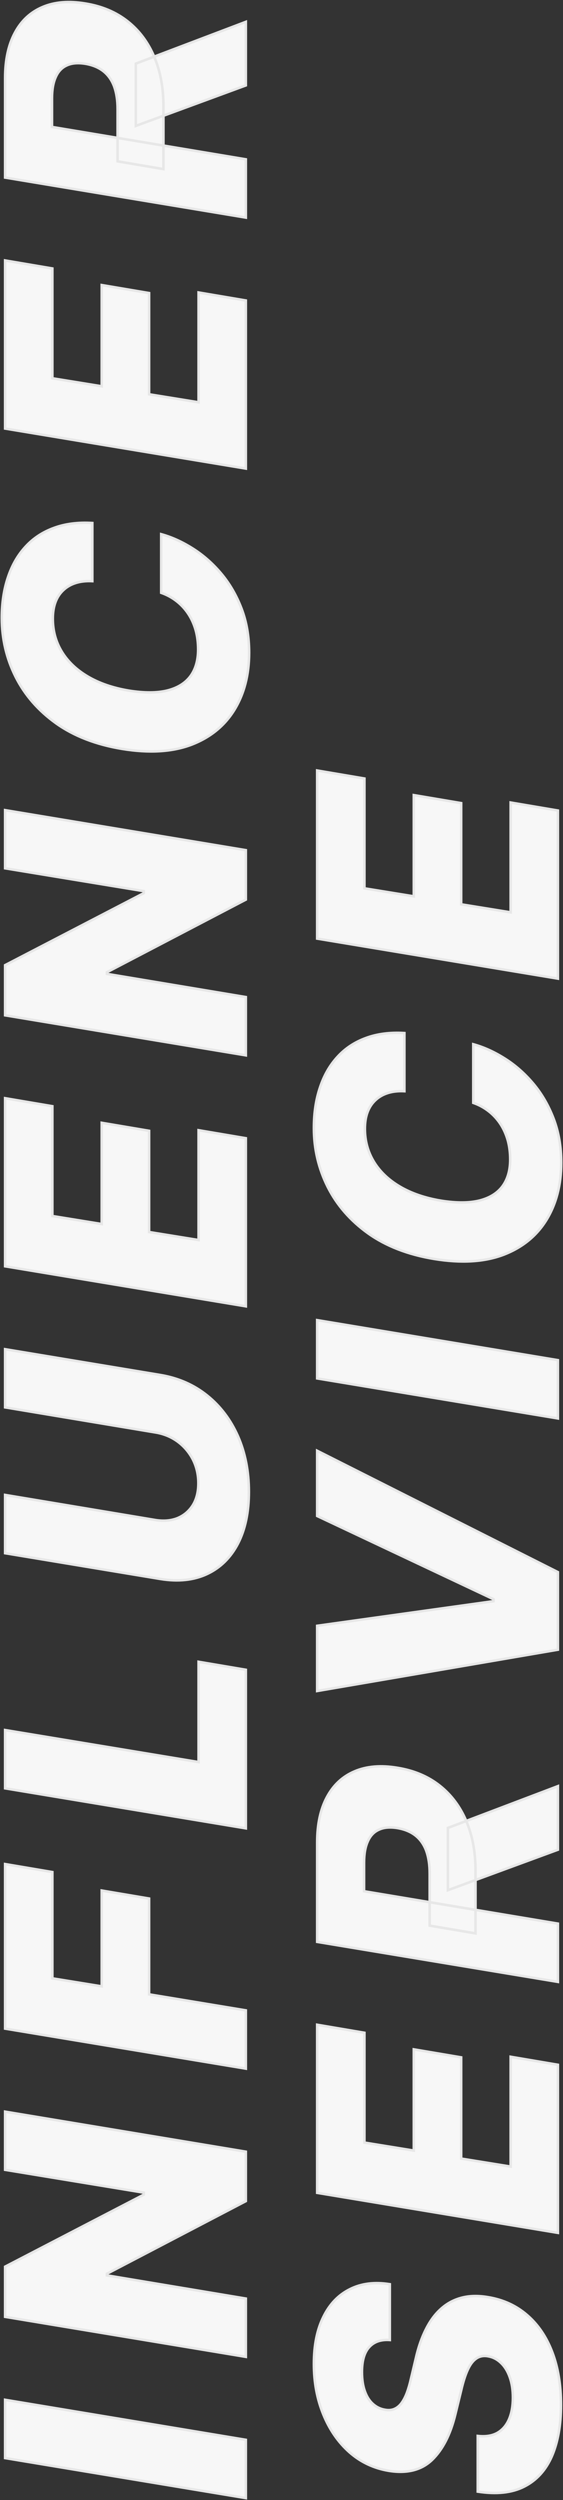 <svg width="442" height="1960" viewBox="0 0 442 1960" fill="none" xmlns="http://www.w3.org/2000/svg">
<rect x="0" y="0" width="442" height="1960" fill="#333333" stroke="none"/>
<mask id="path-1-outside-1_4899_64342" maskUnits="userSpaceOnUse" x="1.19249e-08" y="3.93521e-07" width="442" height="1960" fill="black">
<rect fill="white" x="1.19249e-08" y="3.93521e-07" width="442" height="1960"/>
<path d="M4.006 1881.45L193 1912.83L193 1958.51L4.006 1927.13L4.006 1881.45ZM4.006 1655.55L193 1686.92L193 1725.68L83.922 1782.62L83.922 1783.91L193 1802.09L193 1847.77L4.006 1816.39L4.006 1777.08L112.899 1720.61L112.899 1719.04L4.006 1701.13L4.006 1655.55ZM193 1621.82L4.006 1590.44L4.006 1461.43L41.103 1467.71L41.103 1551.04L79.862 1557.31L79.862 1482.2L117.052 1488.47L117.052 1563.59L193 1576.14L193 1621.82ZM193 1433.43L4.006 1402.05L4.006 1356.37L155.903 1381.47L155.903 1302.85L193 1309.12L193 1433.43ZM4.006 1103.38L4.006 1057.79L125.911 1078C139.999 1080.34 152.273 1085.72 162.731 1094.15C173.129 1102.52 181.188 1113.19 186.909 1126.17C192.569 1139.15 195.399 1153.61 195.399 1169.54C195.399 1185.54 192.569 1199.04 186.909 1210.06C181.188 1221.07 173.129 1229.04 162.731 1233.96C152.273 1238.88 139.999 1240.2 125.911 1237.93L4.006 1217.72L4.006 1172.04L121.943 1191.69C128.464 1192.74 134.278 1192.25 139.384 1190.22C144.429 1188.12 148.428 1184.74 151.381 1180.06C154.272 1175.39 155.718 1169.67 155.718 1162.9C155.718 1156.07 154.272 1149.83 151.381 1144.17C148.428 1138.51 144.429 1133.83 139.384 1130.14C134.278 1126.45 128.464 1124.08 121.943 1123.03L4.006 1103.38ZM193 1024.15L4.006 992.779L4.006 861L41.103 867.275L41.103 953.374L79.862 959.65L79.862 880.287L117.052 886.562L117.052 965.925L155.903 972.2L155.903 886.101L193 892.376L193 1024.15ZM4.006 635.163L193 666.539L193 705.298L83.922 762.236L83.922 763.528L193 781.707L193 827.387L4.006 796.011L4.006 756.699L112.899 700.222L112.899 698.653L4.006 680.751L4.006 635.163ZM72.479 410.041L72.479 455.629C67.681 455.383 63.405 455.844 59.652 457.013C55.838 458.182 52.577 460.028 49.87 462.55C47.102 465.072 45.01 468.21 43.595 471.963C42.18 475.716 41.472 480.084 41.472 485.067C41.472 494.603 43.841 503.246 48.578 510.998C53.315 518.75 60.144 525.24 69.065 530.47C77.986 535.699 88.69 539.36 101.179 541.451C113.237 543.358 123.296 543.328 131.355 541.359C139.415 539.329 145.475 535.576 149.535 530.101C153.534 524.625 155.533 517.673 155.533 509.245C155.533 503.769 154.887 498.694 153.595 494.018C152.242 489.281 150.304 485.005 147.782 481.191C145.259 477.377 142.214 474.085 138.646 471.317C135.016 468.487 130.986 466.303 126.557 464.765L126.557 418.808C134.862 421.084 143.137 424.837 151.381 430.067C159.563 435.234 166.976 441.756 173.621 449.63C180.265 457.505 185.587 466.641 189.586 477.038C193.584 487.435 195.584 499.001 195.584 511.736C195.584 529.147 191.677 544.158 183.864 556.77C176.051 569.321 164.731 578.395 149.904 583.993C135.016 589.53 116.99 590.576 95.827 587.131C75.34 583.747 58.083 577.072 44.056 567.106C30.029 557.078 19.417 544.896 12.219 530.562C5.021 516.166 1.422 500.816 1.422 484.513C1.422 472.701 3.022 462.089 6.221 452.676C9.358 443.201 13.972 435.173 20.063 428.59C26.092 422.007 33.505 417.116 42.303 413.917C51.101 410.657 61.159 409.365 72.479 410.041ZM193 367.362L4.006 335.986L4.006 204.207L41.103 210.482L41.103 296.581L79.862 302.856L79.862 223.494L117.052 229.769L117.052 309.132L155.903 315.407L155.903 229.307L193 235.583L193 367.362ZM193 170.594L4.006 139.218L4.006 61.147C4.006 46.997 6.559 35.185 11.665 25.711C16.71 16.236 23.97 9.5 33.444 5.501C42.857 1.502 54.023 0.579 66.942 2.732C79.985 4.824 91.09 9.5 100.256 16.759C109.362 23.957 116.313 33.247 121.112 44.629C125.911 55.949 128.31 68.806 128.31 83.203L128.31 132.574L92.32 126.483L92.32 85.602C92.32 78.773 91.428 72.867 89.644 67.884C87.798 62.9 85.03 58.932 81.338 55.979C77.586 52.965 72.787 50.965 66.942 49.981C61.098 49.058 56.268 49.489 52.454 51.273C48.578 52.995 45.687 56.041 43.78 60.409C41.811 64.715 40.827 70.252 40.827 77.02L40.827 99.537L193 124.914L193 170.594ZM106.624 49.889L193 17.128L193 66.961L106.624 98.706L106.624 49.889ZM306.036 1834.57C299.084 1834.08 293.701 1835.93 289.887 1840.11C286.073 1844.23 284.165 1850.75 284.165 1859.67C284.165 1865.58 284.934 1870.62 286.472 1874.81C287.949 1878.99 290.041 1882.28 292.748 1884.68C295.393 1887.08 298.469 1888.59 301.976 1889.2C304.744 1889.76 307.205 1889.6 309.359 1888.74C311.512 1887.88 313.419 1886.37 315.08 1884.22C316.741 1882.01 318.187 1879.27 319.417 1876.01C320.648 1872.69 321.724 1868.96 322.647 1864.84L326.338 1849.34C328.369 1840.36 331.076 1832.57 334.459 1825.99C337.781 1819.35 341.811 1813.96 346.548 1809.84C351.224 1805.72 356.607 1802.89 362.698 1801.35C368.788 1799.81 375.617 1799.69 383.184 1800.98C395.12 1802.95 405.363 1807.66 413.914 1815.1C422.466 1822.48 429.018 1832.14 433.57 1844.08C438.123 1855.95 440.399 1869.76 440.399 1885.51C440.399 1901.26 438.031 1914.64 433.294 1925.66C428.495 1936.61 421.266 1944.54 411.607 1949.46C401.948 1954.39 389.767 1955.71 375.063 1953.43L375.063 1909.78C381.154 1910.46 386.23 1909.69 390.29 1907.48C394.35 1905.2 397.427 1901.69 399.518 1896.96C401.61 1892.22 402.656 1886.5 402.656 1879.79C402.656 1873.64 401.825 1868.26 400.164 1863.64C398.503 1858.97 396.196 1855.24 393.243 1852.48C390.29 1849.65 386.906 1847.92 383.092 1847.31C379.585 1846.69 376.54 1847.28 373.956 1849.06C371.372 1850.78 369.127 1853.74 367.219 1857.92C365.312 1862.04 363.59 1867.46 362.052 1874.16L357.438 1893.08C353.623 1908.71 347.533 1920.55 339.166 1928.61C330.799 1936.61 319.448 1939.44 305.114 1937.1C293.363 1935.13 283.089 1930.27 274.291 1922.52C265.494 1914.71 258.665 1904.83 253.805 1892.9C248.883 1880.9 246.422 1867.7 246.422 1853.31C246.422 1838.66 248.914 1826.36 253.897 1816.39C258.819 1806.37 265.771 1799.14 274.753 1794.71C283.673 1790.22 294.101 1788.92 306.036 1790.83L306.036 1834.57ZM438 1750.57L249.006 1719.2L249.006 1587.42L286.103 1593.69L286.103 1679.79L324.862 1686.07L324.862 1606.71L362.052 1612.98L362.052 1692.34L400.903 1698.62L400.903 1612.52L438 1618.8L438 1750.57ZM438 1553.81L249.006 1522.43L249.006 1444.36C249.006 1430.21 251.559 1418.4 256.665 1408.92C261.71 1399.45 268.97 1392.71 278.444 1388.71C287.857 1384.71 299.023 1383.79 311.942 1385.94C324.985 1388.04 336.09 1392.71 345.256 1399.97C354.362 1407.17 361.313 1416.46 366.112 1427.84C370.911 1439.16 373.31 1452.02 373.31 1466.41L373.31 1515.79L337.32 1509.7L337.32 1468.81C337.32 1461.99 336.428 1456.08 334.644 1451.1C332.798 1446.11 330.03 1442.14 326.338 1439.19C322.586 1436.18 317.787 1434.18 311.942 1433.19C306.098 1432.27 301.268 1432.7 297.454 1434.49C293.578 1436.21 290.687 1439.25 288.78 1443.62C286.811 1447.93 285.827 1453.46 285.827 1460.23L285.827 1482.75L438 1508.13L438 1553.81ZM351.624 1433.1L438 1400.34L438 1450.17L351.624 1481.92L351.624 1433.1ZM249.006 1274.63L387.429 1255.34L387.429 1253.77L249.006 1188.53L249.006 1137.41L438 1232.55L438 1293.36L249.006 1325.75L249.006 1274.63ZM249.006 1035L438 1066.37L438 1112.05L249.006 1080.68L249.006 1035ZM317.479 809.922L317.479 855.509C312.681 855.263 308.405 855.724 304.652 856.893C300.838 858.062 297.577 859.908 294.87 862.43C292.102 864.953 290.01 868.09 288.595 871.843C287.18 875.596 286.473 879.964 286.473 884.947C286.473 894.483 288.841 903.127 293.578 910.878C298.315 918.63 305.144 925.121 314.065 930.35C322.986 935.579 333.69 939.24 346.179 941.332C358.237 943.239 368.296 943.208 376.355 941.239C384.415 939.209 390.475 935.456 394.535 929.981C398.534 924.505 400.533 917.554 400.533 909.125C400.533 903.65 399.887 898.574 398.595 893.899C397.242 889.161 395.304 884.886 392.782 881.071C390.259 877.257 387.214 873.966 383.646 871.197C380.016 868.367 375.986 866.183 371.557 864.645L371.557 818.688C379.862 820.965 388.137 824.718 396.381 829.947C404.563 835.115 411.976 841.636 418.621 849.511C425.265 857.385 430.587 866.521 434.586 876.919C438.584 887.316 440.584 898.882 440.584 911.617C440.584 929.027 436.677 944.039 428.864 956.65C421.051 969.201 409.731 978.275 394.904 983.874C380.016 989.411 361.99 990.457 340.827 987.011C320.34 983.628 303.083 976.953 289.056 966.986C275.03 956.958 264.417 944.777 257.219 930.442C250.021 916.046 246.422 900.697 246.422 884.393C246.422 872.581 248.022 861.969 251.221 852.556C254.358 843.082 258.972 835.053 265.063 828.47C271.092 821.888 278.505 816.997 287.303 813.797C296.101 810.537 306.159 809.245 317.479 809.922ZM438 767.242L249.006 735.866L249.006 604.087L286.103 610.362L286.103 696.462L324.862 702.737L324.862 623.374L362.052 629.649L362.052 709.012L400.903 715.287L400.903 629.188L438 635.463L438 767.242Z"/>
</mask>
<path d="M4.006 1881.45L193 1912.83L193 1958.51L4.006 1927.13L4.006 1881.45ZM4.006 1655.55L193 1686.92L193 1725.68L83.922 1782.62L83.922 1783.91L193 1802.09L193 1847.77L4.006 1816.39L4.006 1777.08L112.899 1720.61L112.899 1719.04L4.006 1701.13L4.006 1655.55ZM193 1621.82L4.006 1590.44L4.006 1461.43L41.103 1467.71L41.103 1551.04L79.862 1557.31L79.862 1482.2L117.052 1488.47L117.052 1563.59L193 1576.14L193 1621.82ZM193 1433.43L4.006 1402.05L4.006 1356.37L155.903 1381.47L155.903 1302.85L193 1309.12L193 1433.43ZM4.006 1103.38L4.006 1057.79L125.911 1078C139.999 1080.34 152.273 1085.72 162.731 1094.15C173.129 1102.52 181.188 1113.19 186.909 1126.17C192.569 1139.15 195.399 1153.61 195.399 1169.54C195.399 1185.54 192.569 1199.04 186.909 1210.06C181.188 1221.07 173.129 1229.04 162.731 1233.96C152.273 1238.88 139.999 1240.2 125.911 1237.93L4.006 1217.72L4.006 1172.04L121.943 1191.69C128.464 1192.74 134.278 1192.25 139.384 1190.22C144.429 1188.12 148.428 1184.74 151.381 1180.06C154.272 1175.39 155.718 1169.67 155.718 1162.9C155.718 1156.07 154.272 1149.83 151.381 1144.17C148.428 1138.51 144.429 1133.83 139.384 1130.14C134.278 1126.45 128.464 1124.08 121.943 1123.03L4.006 1103.38ZM193 1024.15L4.006 992.779L4.006 861L41.103 867.275L41.103 953.374L79.862 959.65L79.862 880.287L117.052 886.562L117.052 965.925L155.903 972.2L155.903 886.101L193 892.376L193 1024.15ZM4.006 635.163L193 666.539L193 705.298L83.922 762.236L83.922 763.528L193 781.707L193 827.387L4.006 796.011L4.006 756.699L112.899 700.222L112.899 698.653L4.006 680.751L4.006 635.163ZM72.479 410.041L72.479 455.629C67.681 455.383 63.405 455.844 59.652 457.013C55.838 458.182 52.577 460.028 49.87 462.55C47.102 465.072 45.01 468.21 43.595 471.963C42.18 475.716 41.472 480.084 41.472 485.067C41.472 494.603 43.841 503.246 48.578 510.998C53.315 518.75 60.144 525.24 69.065 530.47C77.986 535.699 88.69 539.36 101.179 541.451C113.237 543.358 123.296 543.328 131.355 541.359C139.415 539.329 145.475 535.576 149.535 530.101C153.534 524.625 155.533 517.673 155.533 509.245C155.533 503.769 154.887 498.694 153.595 494.018C152.242 489.281 150.304 485.005 147.782 481.191C145.259 477.377 142.214 474.085 138.646 471.317C135.016 468.487 130.986 466.303 126.557 464.765L126.557 418.808C134.862 421.084 143.137 424.837 151.381 430.067C159.563 435.234 166.976 441.756 173.621 449.63C180.265 457.505 185.587 466.641 189.586 477.038C193.584 487.435 195.584 499.001 195.584 511.736C195.584 529.147 191.677 544.158 183.864 556.77C176.051 569.321 164.731 578.395 149.904 583.993C135.016 589.53 116.99 590.576 95.827 587.131C75.34 583.747 58.083 577.072 44.056 567.106C30.029 557.078 19.417 544.896 12.219 530.562C5.021 516.166 1.422 500.816 1.422 484.513C1.422 472.701 3.022 462.089 6.221 452.676C9.358 443.201 13.972 435.173 20.063 428.59C26.092 422.007 33.505 417.116 42.303 413.917C51.101 410.657 61.159 409.365 72.479 410.041ZM193 367.362L4.006 335.986L4.006 204.207L41.103 210.482L41.103 296.581L79.862 302.856L79.862 223.494L117.052 229.769L117.052 309.132L155.903 315.407L155.903 229.307L193 235.583L193 367.362ZM193 170.594L4.006 139.218L4.006 61.147C4.006 46.997 6.559 35.185 11.665 25.711C16.71 16.236 23.97 9.5 33.444 5.501C42.857 1.502 54.023 0.579 66.942 2.732C79.985 4.824 91.09 9.5 100.256 16.759C109.362 23.957 116.313 33.247 121.112 44.629C125.911 55.949 128.31 68.806 128.31 83.203L128.31 132.574L92.32 126.483L92.32 85.602C92.32 78.773 91.428 72.867 89.644 67.884C87.798 62.9 85.03 58.932 81.338 55.979C77.586 52.965 72.787 50.965 66.942 49.981C61.098 49.058 56.268 49.489 52.454 51.273C48.578 52.995 45.687 56.041 43.78 60.409C41.811 64.715 40.827 70.252 40.827 77.02L40.827 99.537L193 124.914L193 170.594ZM106.624 49.889L193 17.128L193 66.961L106.624 98.706L106.624 49.889ZM306.036 1834.57C299.084 1834.08 293.701 1835.93 289.887 1840.11C286.073 1844.23 284.165 1850.75 284.165 1859.67C284.165 1865.58 284.934 1870.62 286.472 1874.81C287.949 1878.99 290.041 1882.28 292.748 1884.68C295.393 1887.08 298.469 1888.59 301.976 1889.2C304.744 1889.76 307.205 1889.6 309.359 1888.74C311.512 1887.88 313.419 1886.37 315.08 1884.22C316.741 1882.01 318.187 1879.27 319.417 1876.01C320.648 1872.69 321.724 1868.96 322.647 1864.84L326.338 1849.34C328.369 1840.36 331.076 1832.57 334.459 1825.99C337.781 1819.35 341.811 1813.96 346.548 1809.84C351.224 1805.72 356.607 1802.89 362.698 1801.35C368.788 1799.81 375.617 1799.69 383.184 1800.98C395.12 1802.95 405.363 1807.66 413.914 1815.1C422.466 1822.48 429.018 1832.14 433.57 1844.08C438.123 1855.95 440.399 1869.76 440.399 1885.51C440.399 1901.26 438.031 1914.64 433.294 1925.66C428.495 1936.61 421.266 1944.54 411.607 1949.46C401.948 1954.39 389.767 1955.71 375.063 1953.43L375.063 1909.78C381.154 1910.46 386.23 1909.69 390.29 1907.48C394.35 1905.2 397.427 1901.69 399.518 1896.96C401.61 1892.22 402.656 1886.5 402.656 1879.79C402.656 1873.64 401.825 1868.26 400.164 1863.64C398.503 1858.97 396.196 1855.24 393.243 1852.48C390.29 1849.65 386.906 1847.92 383.092 1847.31C379.585 1846.69 376.54 1847.28 373.956 1849.06C371.372 1850.78 369.127 1853.74 367.219 1857.92C365.312 1862.04 363.59 1867.46 362.052 1874.16L357.438 1893.08C353.623 1908.71 347.533 1920.55 339.166 1928.61C330.799 1936.61 319.448 1939.44 305.114 1937.1C293.363 1935.13 283.089 1930.27 274.291 1922.52C265.494 1914.71 258.665 1904.83 253.805 1892.9C248.883 1880.9 246.422 1867.7 246.422 1853.31C246.422 1838.66 248.914 1826.36 253.897 1816.39C258.819 1806.37 265.771 1799.14 274.753 1794.71C283.673 1790.22 294.101 1788.92 306.036 1790.83L306.036 1834.57ZM438 1750.57L249.006 1719.2L249.006 1587.42L286.103 1593.69L286.103 1679.79L324.862 1686.07L324.862 1606.71L362.052 1612.98L362.052 1692.34L400.903 1698.62L400.903 1612.52L438 1618.8L438 1750.57ZM438 1553.81L249.006 1522.43L249.006 1444.36C249.006 1430.21 251.559 1418.4 256.665 1408.92C261.71 1399.45 268.97 1392.71 278.444 1388.71C287.857 1384.71 299.023 1383.79 311.942 1385.94C324.985 1388.04 336.09 1392.71 345.256 1399.97C354.362 1407.17 361.313 1416.46 366.112 1427.84C370.911 1439.16 373.31 1452.02 373.31 1466.41L373.31 1515.79L337.32 1509.7L337.32 1468.81C337.32 1461.99 336.428 1456.08 334.644 1451.1C332.798 1446.11 330.03 1442.14 326.338 1439.19C322.586 1436.18 317.787 1434.18 311.942 1433.19C306.098 1432.27 301.268 1432.7 297.454 1434.49C293.578 1436.21 290.687 1439.25 288.78 1443.62C286.811 1447.93 285.827 1453.46 285.827 1460.23L285.827 1482.75L438 1508.13L438 1553.81ZM351.624 1433.1L438 1400.34L438 1450.17L351.624 1481.92L351.624 1433.1ZM249.006 1274.63L387.429 1255.34L387.429 1253.77L249.006 1188.53L249.006 1137.41L438 1232.55L438 1293.36L249.006 1325.75L249.006 1274.63ZM249.006 1035L438 1066.37L438 1112.05L249.006 1080.68L249.006 1035ZM317.479 809.922L317.479 855.509C312.681 855.263 308.405 855.724 304.652 856.893C300.838 858.062 297.577 859.908 294.87 862.43C292.102 864.953 290.01 868.09 288.595 871.843C287.18 875.596 286.473 879.964 286.473 884.947C286.473 894.483 288.841 903.127 293.578 910.878C298.315 918.63 305.144 925.121 314.065 930.35C322.986 935.579 333.69 939.24 346.179 941.332C358.237 943.239 368.296 943.208 376.355 941.239C384.415 939.209 390.475 935.456 394.535 929.981C398.534 924.505 400.533 917.554 400.533 909.125C400.533 903.65 399.887 898.574 398.595 893.899C397.242 889.161 395.304 884.886 392.782 881.071C390.259 877.257 387.214 873.966 383.646 871.197C380.016 868.367 375.986 866.183 371.557 864.645L371.557 818.688C379.862 820.965 388.137 824.718 396.381 829.947C404.563 835.115 411.976 841.636 418.621 849.511C425.265 857.385 430.587 866.521 434.586 876.919C438.584 887.316 440.584 898.882 440.584 911.617C440.584 929.027 436.677 944.039 428.864 956.65C421.051 969.201 409.731 978.275 394.904 983.874C380.016 989.411 361.99 990.457 340.827 987.011C320.34 983.628 303.083 976.953 289.056 966.986C275.03 956.958 264.417 944.777 257.219 930.442C250.021 916.046 246.422 900.697 246.422 884.393C246.422 872.581 248.022 861.969 251.221 852.556C254.358 843.082 258.972 835.053 265.063 828.47C271.092 821.888 278.505 816.997 287.303 813.797C296.101 810.537 306.159 809.245 317.479 809.922ZM438 767.242L249.006 735.866L249.006 604.087L286.103 610.362L286.103 696.462L324.862 702.737L324.862 623.374L362.052 629.649L362.052 709.012L400.903 715.287L400.903 629.188L438 635.463L438 767.242Z" fill="#F7F7F7"/>
<path d="M4.006 1881.45L4.17 1880.47L3.006 1880.27L3.006 1881.45L4.006 1881.45ZM193 1912.83L194 1912.83L194 1911.98L193.164 1911.84L193 1912.83ZM193 1958.51L192.836 1959.49L194 1959.69L194 1958.51L193 1958.51ZM4.006 1927.13L3.006 1927.13L3.006 1927.98L3.842 1928.12L4.006 1927.13ZM3.842 1882.44L192.836 1913.82L193.164 1911.84L4.17 1880.47L3.842 1882.44ZM192 1912.83L192 1958.51L194 1958.51L194 1912.83L192 1912.83ZM193.164 1957.52L4.17 1926.15L3.842 1928.12L192.836 1959.49L193.164 1957.52ZM5.006 1927.13L5.006 1881.45L3.006 1881.45L3.006 1927.13L5.006 1927.13ZM4.006 1655.55L4.17 1654.56L3.006 1654.37L3.006 1655.55L4.006 1655.55ZM193 1686.92L194 1686.92L194 1686.07L193.164 1685.94L193 1686.92ZM193 1725.68L193.463 1726.57L194 1726.29L194 1725.68L193 1725.68ZM83.922 1782.62L83.46 1781.73L82.922 1782.01L82.922 1782.62L83.922 1782.62ZM83.922 1783.91L82.922 1783.91L82.922 1784.76L83.758 1784.9L83.922 1783.91ZM193 1802.09L194 1802.09L194 1801.24L193.164 1801.1L193 1802.09ZM193 1847.77L192.836 1848.76L194 1848.95L194 1847.77L193 1847.77ZM4.006 1816.39L3.006 1816.39L3.006 1817.24L3.842 1817.38L4.006 1816.39ZM4.006 1777.08L3.546 1776.19L3.006 1776.47L3.006 1777.08L4.006 1777.08ZM112.899 1720.61L113.359 1721.49L113.899 1721.21L113.899 1720.61L112.899 1720.61ZM112.899 1719.04L113.899 1719.04L113.899 1718.19L113.061 1718.05L112.899 1719.04ZM4.006 1701.13L3.006 1701.13L3.006 1701.98L3.844 1702.12L4.006 1701.13ZM3.842 1656.53L192.836 1687.91L193.164 1685.94L4.17 1654.56L3.842 1656.53ZM192 1686.92L192 1725.68L194 1725.68L194 1686.92L192 1686.92ZM192.537 1724.79L83.46 1781.73L84.385 1783.51L193.463 1726.57L192.537 1724.79ZM82.922 1782.62L82.922 1783.91L84.922 1783.91L84.922 1782.62L82.922 1782.62ZM83.758 1784.9L192.836 1803.08L193.164 1801.1L84.087 1782.92L83.758 1784.9ZM192 1802.09L192 1847.77L194 1847.77L194 1802.09L192 1802.09ZM193.164 1846.78L4.17 1815.41L3.842 1817.38L192.836 1848.76L193.164 1846.78ZM5.006 1816.39L5.006 1777.08L3.006 1777.08L3.006 1816.39L5.006 1816.39ZM4.466 1777.97L113.359 1721.49L112.439 1719.72L3.546 1776.19L4.466 1777.97ZM113.899 1720.61L113.899 1719.04L111.899 1719.04L111.899 1720.61L113.899 1720.61ZM113.061 1718.05L4.168 1700.15L3.844 1702.12L112.737 1720.02L113.061 1718.05ZM5.006 1701.13L5.006 1655.55L3.006 1655.55L3.006 1701.13L5.006 1701.13ZM193 1621.82L192.836 1622.8L194 1623L194 1621.82L193 1621.82ZM4.006 1590.44L3.006 1590.44L3.006 1591.29L3.842 1591.43L4.006 1590.44ZM4.006 1461.43L4.173 1460.45L3.006 1460.25L3.006 1461.43L4.006 1461.43ZM41.103 1467.71L42.103 1467.71L42.103 1466.86L41.27 1466.72L41.103 1467.71ZM41.103 1551.04L40.103 1551.04L40.103 1551.89L40.944 1552.02L41.103 1551.04ZM79.862 1557.31L79.702 1558.3L80.862 1558.49L80.862 1557.31L79.862 1557.31ZM79.862 1482.2L80.028 1481.21L78.862 1481.01L78.862 1482.2L79.862 1482.2ZM117.052 1488.47L118.052 1488.47L118.052 1487.63L117.218 1487.48L117.052 1488.47ZM117.052 1563.59L116.052 1563.59L116.052 1564.44L116.889 1564.57L117.052 1563.59ZM193 1576.14L194 1576.14L194 1575.29L193.163 1575.15L193 1576.14ZM193.164 1620.83L4.17 1589.46L3.842 1591.43L192.836 1622.8L193.164 1620.83ZM5.006 1590.44L5.006 1461.43L3.006 1461.43L3.006 1590.44L5.006 1590.44ZM3.839 1462.42L40.937 1468.69L41.27 1466.72L4.173 1460.45L3.839 1462.42ZM40.103 1467.71L40.103 1551.04L42.103 1551.04L42.103 1467.71L40.103 1467.71ZM40.944 1552.02L79.702 1558.3L80.022 1556.33L41.263 1550.05L40.944 1552.02ZM80.862 1557.31L80.862 1482.2L78.862 1482.2L78.862 1557.31L80.862 1557.31ZM79.695 1483.18L116.885 1489.46L117.218 1487.48L80.028 1481.21L79.695 1483.18ZM116.052 1488.47L116.052 1563.59L118.052 1563.59L118.052 1488.47L116.052 1488.47ZM116.889 1564.57L192.837 1577.13L193.163 1575.15L117.215 1562.6L116.889 1564.57ZM192 1576.14L192 1621.82L194 1621.82L194 1576.14L192 1576.14ZM193 1433.42L192.836 1434.41L194 1434.6L194 1433.42L193 1433.42ZM4.006 1402.05L3.006 1402.05L3.006 1402.9L3.842 1403.04L4.006 1402.05ZM4.006 1356.37L4.169 1355.38L3.006 1355.19L3.006 1356.37L4.006 1356.37ZM155.903 1381.47L155.739 1382.46L156.903 1382.65L156.903 1381.47L155.903 1381.47ZM155.903 1302.85L156.069 1301.86L154.903 1301.66L154.903 1302.85L155.903 1302.85ZM193 1309.12L194 1309.12L194 1308.28L193.167 1308.13L193 1309.12ZM193.164 1432.44L4.17 1401.06L3.842 1403.04L192.836 1434.41L193.164 1432.44ZM5.006 1402.05L5.006 1356.37L3.006 1356.37L3.006 1402.05L5.006 1402.05ZM3.843 1357.36L155.739 1382.46L156.066 1380.48L4.169 1355.38L3.843 1357.36ZM156.903 1381.47L156.903 1302.85L154.903 1302.85L154.903 1381.47L156.903 1381.47ZM155.736 1303.83L192.833 1310.11L193.167 1308.13L156.069 1301.86L155.736 1303.83ZM192 1309.12L192 1433.42L194 1433.42L194 1309.12L192 1309.12ZM4.006 1103.38L3.006 1103.38L3.006 1104.23L3.842 1104.36L4.006 1103.38ZM4.006 1057.79L4.169 1056.8L3.006 1056.61L3.006 1057.79L4.006 1057.79ZM125.911 1078L126.074 1077.01L126.074 1077.01L125.911 1078ZM162.731 1094.15L162.104 1094.93L162.104 1094.93L162.731 1094.15ZM186.909 1126.17L187.826 1125.77L187.824 1125.77L186.909 1126.17ZM186.909 1210.06L187.797 1210.52L187.799 1210.51L186.909 1210.06ZM162.731 1233.96L163.157 1234.86L163.159 1234.86L162.731 1233.96ZM125.911 1237.93L125.747 1238.91L125.751 1238.91L125.911 1237.93ZM4.006 1217.72L3.006 1217.72L3.006 1218.56L3.842 1218.7L4.006 1217.72ZM4.006 1172.04L4.17 1171.05L3.006 1170.86L3.006 1172.04L4.006 1172.04ZM121.943 1191.69L121.778 1192.68L121.784 1192.68L121.943 1191.69ZM139.384 1190.22L139.753 1191.15L139.76 1191.14L139.767 1191.14L139.384 1190.22ZM151.381 1180.07L152.226 1180.6L152.231 1180.59L151.381 1180.07ZM151.381 1144.17L152.271 1143.71L152.267 1143.7L151.381 1144.17ZM139.384 1130.14L139.975 1129.33L139.97 1129.33L139.384 1130.14ZM121.943 1123.03L121.778 1124.02L121.784 1124.02L121.943 1123.03ZM5.006 1103.38L5.006 1057.79L3.006 1057.79L3.006 1103.38L5.006 1103.38ZM3.842 1058.78L125.747 1078.99L126.074 1077.01L4.169 1056.8L3.842 1058.78ZM125.747 1078.99C139.677 1081.3 151.788 1086.62 162.104 1094.93L163.359 1093.37C152.758 1084.83 140.322 1079.38 126.074 1077.01L125.747 1078.99ZM162.104 1094.93C172.369 1103.19 180.333 1113.73 185.994 1126.58L187.824 1125.77C182.043 1112.65 173.888 1101.84 163.358 1093.37L162.104 1094.93ZM185.993 1126.57C191.591 1139.41 194.399 1153.73 194.399 1169.54L196.399 1169.54C196.399 1153.49 193.547 1138.89 187.826 1125.77L185.993 1126.57ZM194.399 1169.54C194.399 1185.43 191.589 1198.76 186.02 1209.6L187.799 1210.51C193.55 1199.32 196.399 1185.65 196.399 1169.54L194.399 1169.54ZM186.022 1209.6C180.393 1220.43 172.487 1228.23 162.304 1233.05L163.159 1234.86C173.77 1229.84 181.983 1221.71 187.797 1210.52L186.022 1209.6ZM162.306 1233.05C152.068 1237.87 140.007 1239.19 126.07 1236.94L125.751 1238.91C139.992 1241.21 152.477 1239.89 163.157 1234.86L162.306 1233.05ZM126.074 1236.94L4.169 1216.73L3.842 1218.7L125.747 1238.91L126.074 1236.94ZM5.006 1217.72L5.006 1172.04L3.006 1172.04L3.006 1217.72L5.006 1217.72ZM3.842 1173.02L121.778 1192.68L122.107 1190.71L4.17 1171.05L3.842 1173.02ZM121.784 1192.68C128.447 1193.75 134.449 1193.25 139.753 1191.15L139.015 1189.29C134.107 1191.24 128.48 1191.73 122.101 1190.71L121.784 1192.68ZM139.767 1191.14C145.005 1188.97 149.164 1185.45 152.226 1180.6L150.535 1179.53C147.691 1184.03 143.853 1187.28 139.001 1189.29L139.767 1191.14ZM152.231 1180.59C155.241 1175.72 156.718 1169.81 156.718 1162.9L154.718 1162.9C154.718 1169.52 153.304 1175.05 150.53 1179.54L152.231 1180.59ZM156.718 1162.9C156.718 1155.93 155.24 1149.52 152.271 1143.71L150.49 1144.62C153.304 1150.13 154.718 1156.22 154.718 1162.9L156.718 1162.9ZM152.267 1143.7C149.245 1137.91 145.146 1133.12 139.975 1129.33L138.793 1130.95C143.712 1134.55 147.61 1139.1 150.494 1144.63L152.267 1143.7ZM139.97 1129.33C134.731 1125.54 128.769 1123.12 122.101 1122.05L121.784 1124.02C128.159 1125.04 133.825 1127.36 138.798 1130.95L139.97 1129.33ZM122.107 1122.05L4.17 1102.39L3.842 1104.36L121.778 1124.02L122.107 1122.05ZM193 1024.15L192.836 1025.14L194 1025.33L194 1024.15L193 1024.15ZM4.006 992.779L3.006 992.779L3.006 993.627L3.842 993.766L4.006 992.779ZM4.006 861L4.173 860.014L3.006 859.817L3.006 861L4.006 861ZM41.103 867.275L42.103 867.275L42.103 866.43L41.27 866.289L41.103 867.275ZM41.103 953.374L40.103 953.374L40.103 954.226L40.944 954.362L41.103 953.374ZM79.862 959.65L79.702 960.637L80.862 960.825L80.862 959.65L79.862 959.65ZM79.862 880.287L80.028 879.301L78.862 879.104L78.862 880.287L79.862 880.287ZM117.052 886.562L118.052 886.562L118.052 885.717L117.218 885.576L117.052 886.562ZM117.052 965.925L116.052 965.925L116.052 966.776L116.892 966.912L117.052 965.925ZM155.903 972.2L155.743 973.187L156.903 973.375L156.903 972.2L155.903 972.2ZM155.903 886.101L156.069 885.115L154.903 884.917L154.903 886.101L155.903 886.101ZM193 892.376L194 892.376L194 891.531L193.167 891.39L193 892.376ZM193.164 1023.17L4.17 991.793L3.842 993.766L192.836 1025.14L193.164 1023.17ZM5.006 992.779L5.006 861L3.006 861L3.006 992.779L5.006 992.779ZM3.839 861.986L40.937 868.261L41.27 866.289L4.173 860.014L3.839 861.986ZM40.103 867.275L40.103 953.374L42.103 953.374L42.103 867.275L40.103 867.275ZM40.944 954.362L79.702 960.637L80.022 958.663L41.263 952.387L40.944 954.362ZM80.862 959.65L80.862 880.287L78.862 880.287L78.862 959.65L80.862 959.65ZM79.696 881.273L116.885 887.548L117.218 885.576L80.028 879.301L79.696 881.273ZM116.052 886.562L116.052 965.925L118.052 965.925L118.052 886.562L116.052 886.562ZM116.892 966.912L155.743 973.187L156.062 971.213L117.211 964.938L116.892 966.912ZM156.903 972.2L156.903 886.101L154.903 886.101L154.903 972.2L156.903 972.2ZM155.736 887.087L192.833 893.362L193.167 891.39L156.069 885.115L155.736 887.087ZM192 892.376L192 1024.15L194 1024.15L194 892.376L192 892.376ZM4.006 635.163L4.17 634.177L3.006 633.983L3.006 635.163L4.006 635.163ZM193 666.539L194 666.539L194 665.691L193.164 665.552L193 666.539ZM193 705.298L193.463 706.184L194 705.904L194 705.298L193 705.298ZM83.922 762.236L83.46 761.349L82.922 761.63L82.922 762.236L83.922 762.236ZM83.922 763.528L82.922 763.528L82.922 764.375L83.758 764.514L83.922 763.528ZM193 781.707L194 781.707L194 780.86L193.164 780.721L193 781.707ZM193 827.387L192.836 828.374L194 828.567L194 827.387L193 827.387ZM4.006 796.011L3.006 796.011L3.006 796.859L3.842 796.998L4.006 796.011ZM4.006 756.699L3.546 755.811L3.006 756.091L3.006 756.699L4.006 756.699ZM112.899 700.222L113.359 701.11L113.899 700.83L113.899 700.222L112.899 700.222ZM112.899 698.653L113.899 698.653L113.899 697.804L113.061 697.667L112.899 698.653ZM4.006 680.75L3.006 680.75L3.006 681.599L3.844 681.737L4.006 680.75ZM3.842 636.15L192.836 667.526L193.164 665.552L4.17 634.177L3.842 636.15ZM192 666.539L192 705.298L194 705.298L194 666.539L192 666.539ZM192.537 704.411L83.46 761.349L84.385 763.122L193.463 706.184L192.537 704.411ZM82.922 762.236L82.922 763.528L84.922 763.528L84.922 762.236L82.922 762.236ZM83.758 764.514L192.836 782.694L193.164 780.721L84.087 762.541L83.758 764.514ZM192 781.707L192 827.387L194 827.387L194 781.707L192 781.707ZM193.164 826.401L4.17 795.025L3.842 796.998L192.836 828.374L193.164 826.401ZM5.006 796.011L5.006 756.699L3.006 756.699L3.006 796.011L5.006 796.011ZM4.466 757.587L113.359 701.11L112.439 699.334L3.546 755.811L4.466 757.587ZM113.899 700.222L113.899 698.653L111.899 698.653L111.899 700.222L113.899 700.222ZM113.061 697.667L4.168 679.764L3.844 681.737L112.737 699.64L113.061 697.667ZM5.006 680.75L5.006 635.163L3.006 635.163L3.006 680.75L5.006 680.75ZM72.479 410.041L73.479 410.041L73.479 409.099L72.539 409.043L72.479 410.041ZM72.479 455.629L72.428 456.627L73.479 456.681L73.479 455.629L72.479 455.629ZM59.652 457.013L59.945 457.969L59.95 457.968L59.652 457.013ZM49.87 462.55L50.544 463.289L50.552 463.281L49.87 462.55ZM43.595 471.963L44.531 472.316L43.595 471.963ZM69.065 530.47L69.571 529.607L69.065 530.47ZM101.179 541.451L101.014 542.438L101.023 542.439L101.179 541.451ZM131.355 541.359L131.593 542.33L131.6 542.329L131.355 541.359ZM149.535 530.101L150.338 530.696L150.343 530.69L149.535 530.101ZM153.595 494.018L154.559 493.752L154.557 493.744L153.595 494.018ZM147.782 481.191L148.616 480.639L147.782 481.191ZM138.646 471.317L138.031 472.105L138.033 472.107L138.646 471.317ZM126.557 464.765L125.557 464.765L125.557 465.476L126.229 465.709L126.557 464.765ZM126.557 418.808L126.821 417.844L125.557 417.497L125.557 418.808L126.557 418.808ZM151.381 430.067L150.845 430.911L150.847 430.912L151.381 430.067ZM173.621 449.63L172.856 450.275L173.621 449.63ZM189.586 477.038L188.652 477.397L189.586 477.038ZM183.864 556.77L184.713 557.299L184.714 557.297L183.864 556.77ZM149.904 583.993L150.253 584.931L150.257 584.929L149.904 583.993ZM95.827 587.131L95.664 588.118L95.666 588.118L95.827 587.131ZM44.056 567.106L43.475 567.919L43.477 567.921L44.056 567.106ZM12.219 530.562L11.325 531.009L11.325 531.011L12.219 530.562ZM6.221 452.676L7.168 452.998L7.17 452.99L6.221 452.676ZM20.063 428.59L20.797 429.269L20.8 429.266L20.063 428.59ZM42.303 413.917L42.645 414.857L42.651 414.855L42.303 413.917ZM71.479 410.041L71.479 455.629L73.479 455.629L73.479 410.041L71.479 410.041ZM72.531 454.63C67.639 454.379 63.242 454.847 59.355 456.058L59.95 457.968C63.568 456.841 67.722 456.386 72.428 456.627L72.531 454.63ZM59.359 456.057C55.411 457.267 52.015 459.185 49.188 461.818L50.552 463.281C53.139 460.87 56.264 459.097 59.945 457.969L59.359 456.057ZM49.197 461.811C46.303 464.447 44.126 467.72 42.659 471.61L44.531 472.316C45.894 468.7 47.9 465.698 50.544 463.289L49.197 461.811ZM42.659 471.61C41.193 475.499 40.472 479.991 40.472 485.067L42.472 485.067C42.472 480.176 43.167 475.932 44.531 472.316L42.659 471.61ZM40.472 485.067C40.472 494.777 42.887 503.603 47.725 511.52L49.431 510.477C44.795 502.89 42.472 494.428 42.472 485.067L40.472 485.067ZM47.725 511.52C52.559 519.43 59.516 526.031 68.559 531.332L69.571 529.607C60.772 524.449 54.072 518.069 49.431 510.477L47.725 511.52ZM68.559 531.332C77.606 536.635 88.431 540.33 101.014 542.438L101.344 540.465C88.949 538.389 78.366 534.763 69.571 529.607L68.559 531.332ZM101.023 542.439C113.156 544.358 123.359 544.342 131.593 542.33L131.118 540.388C123.233 542.314 113.319 542.359 101.335 540.464L101.023 542.439ZM131.6 542.329C139.832 540.255 146.112 536.395 150.338 530.696L148.732 529.505C144.837 534.757 138.997 538.403 131.111 540.389L131.6 542.329ZM150.343 530.69C154.494 525.006 156.533 517.833 156.533 509.245L154.533 509.245C154.533 517.513 152.574 524.245 148.728 529.511L150.343 530.69ZM156.533 509.245C156.533 503.691 155.878 498.525 154.559 493.752L152.632 494.285C153.897 498.863 154.533 503.848 154.533 509.245L156.533 509.245ZM154.557 493.744C153.178 488.916 151.199 484.545 148.616 480.639L146.948 481.743C149.409 485.465 151.306 489.646 152.634 494.293L154.557 493.744ZM148.616 480.639C146.034 476.735 142.914 473.363 139.259 470.527L138.033 472.107C141.514 474.808 144.485 478.018 146.948 481.743L148.616 480.639ZM139.261 470.528C135.543 467.63 131.416 465.393 126.885 463.82L126.229 465.709C130.557 467.212 134.489 469.344 138.031 472.105L139.261 470.528ZM127.557 464.765L127.557 418.808L125.557 418.808L125.557 464.765L127.557 464.765ZM126.292 419.773C134.49 422.019 142.674 425.728 150.845 430.911L151.916 429.222C143.6 423.947 135.234 420.15 126.821 417.844L126.292 419.773ZM150.847 430.912C158.937 436.022 166.274 442.474 172.856 450.275L174.385 448.986C167.679 441.038 160.189 434.447 151.915 429.221L150.847 430.912ZM172.856 450.275C179.423 458.058 184.69 467.096 188.652 477.397L190.519 476.679C186.483 466.187 181.107 456.952 174.385 448.986L172.856 450.275ZM188.652 477.397C192.601 487.665 194.584 499.107 194.584 511.736L196.584 511.736C196.584 498.896 194.568 487.206 190.519 476.679L188.652 477.397ZM194.584 511.736C194.584 528.994 190.713 543.815 183.014 556.244L184.714 557.297C192.641 544.501 196.584 529.3 196.584 511.736L194.584 511.736ZM183.015 556.242C175.327 568.592 164.188 577.531 149.551 583.058L150.257 584.929C165.274 579.259 176.775 570.049 184.713 557.299L183.015 556.242ZM149.556 583.056C134.877 588.515 117.037 589.571 95.987 586.144L95.666 588.118C116.943 591.582 135.155 590.546 150.253 584.931L149.556 583.056ZM95.99 586.144C75.623 582.78 58.516 576.153 44.636 566.291L43.477 567.921C57.651 577.992 75.058 584.714 95.664 588.118L95.99 586.144ZM44.638 566.292C30.733 556.351 20.232 544.292 13.113 530.113L11.325 531.011C18.602 545.501 29.326 557.804 43.475 567.919L44.638 566.292ZM13.114 530.115C5.986 515.859 2.422 500.663 2.422 484.513L0.422 484.513C0.422 500.969 4.056 516.472 11.325 531.009L13.114 530.115ZM2.422 484.513C2.422 472.79 4.01 462.289 7.168 452.998L5.274 452.354C2.034 461.888 0.422 472.612 0.422 484.513L2.422 484.513ZM7.17 452.99C10.268 443.636 14.814 435.736 20.797 429.269L19.329 427.911C13.131 434.61 8.449 442.767 5.271 452.361L7.17 452.99ZM20.8 429.266C26.715 422.807 33.991 418.004 42.645 414.857L41.961 412.977C33.02 416.229 25.469 421.207 19.326 427.915L20.8 429.266ZM42.651 414.855C51.294 411.651 61.21 410.369 72.42 411.04L72.539 409.043C61.109 408.36 50.907 409.662 41.956 412.979L42.651 414.855ZM193 367.362L192.836 368.348L194 368.542L194 367.362L193 367.362ZM4.006 335.986L3.006 335.986L3.006 336.833L3.842 336.972L4.006 335.986ZM4.006 204.207L4.173 203.221L3.006 203.023L3.006 204.207L4.006 204.207ZM41.103 210.482L42.103 210.482L42.103 209.637L41.27 209.496L41.103 210.482ZM41.103 296.581L40.103 296.581L40.103 297.432L40.944 297.568L41.103 296.581ZM79.862 302.856L79.702 303.844L80.862 304.031L80.862 302.856L79.862 302.856ZM79.862 223.494L80.028 222.508L78.862 222.311L78.862 223.494L79.862 223.494ZM117.052 229.769L118.052 229.769L118.052 228.923L117.218 228.783L117.052 229.769ZM117.052 309.132L116.052 309.132L116.052 309.983L116.892 310.119L117.052 309.132ZM155.903 315.407L155.743 316.394L156.903 316.581L156.903 315.407L155.903 315.407ZM155.903 229.307L156.069 228.322L154.903 228.124L154.903 229.307L155.903 229.307ZM193 235.583L194 235.583L194 234.738L193.167 234.597L193 235.583ZM193.164 366.375L4.17 334.999L3.842 336.972L192.836 368.348L193.164 366.375ZM5.006 335.986L5.006 204.207L3.006 204.207L3.006 335.986L5.006 335.986ZM3.839 205.193L40.937 211.468L41.27 209.496L4.173 203.221L3.839 205.193ZM40.103 210.482L40.103 296.581L42.103 296.581L42.103 210.482L40.103 210.482ZM40.944 297.568L79.702 303.844L80.022 301.869L41.263 295.594L40.944 297.568ZM80.862 302.856L80.862 223.494L78.862 223.494L78.862 302.856L80.862 302.856ZM79.696 224.48L116.885 230.755L117.218 228.783L80.028 222.508L79.696 224.48ZM116.052 229.769L116.052 309.132L118.052 309.132L118.052 229.769L116.052 229.769ZM116.892 310.119L155.743 316.394L156.062 314.42L117.211 308.144L116.892 310.119ZM156.903 315.407L156.903 229.307L154.903 229.307L154.903 315.407L156.903 315.407ZM155.736 230.293L192.833 236.569L193.167 234.597L156.069 228.322L155.736 230.293ZM192 235.583L192 367.362L194 367.362L194 235.583L192 235.583ZM193 170.594L192.836 171.58L194 171.774L194 170.594L193 170.594ZM4.006 139.218L3.006 139.218L3.006 140.066L3.842 140.204L4.006 139.218ZM11.665 25.711L12.546 26.185L12.548 26.181L11.665 25.711ZM33.444 5.501L33.833 6.422L33.835 6.421L33.444 5.501ZM66.942 2.732L66.778 3.719L66.784 3.72L66.942 2.732ZM100.256 16.759L99.635 17.543L99.636 17.544L100.256 16.759ZM121.112 44.629L120.191 45.017L120.191 45.019L121.112 44.629ZM128.31 132.573L128.143 133.56L129.31 133.757L129.31 132.573L128.31 132.573ZM92.32 126.483L91.32 126.483L91.32 127.328L92.153 127.469L92.32 126.483ZM89.644 67.884L90.585 67.546L90.582 67.536L89.644 67.884ZM81.338 55.979L80.712 56.759L80.714 56.76L81.338 55.979ZM66.942 49.981L67.109 48.995L67.098 48.993L66.942 49.981ZM52.454 51.273L52.86 52.187L52.869 52.183L52.878 52.179L52.454 51.273ZM43.78 60.409L44.689 60.825L44.693 60.817L44.696 60.809L43.78 60.409ZM40.827 99.537L39.827 99.537L39.827 100.384L40.662 100.523L40.827 99.537ZM193 124.914L194 124.914L194 124.067L193.165 123.928L193 124.914ZM106.624 49.889L106.269 48.954L105.624 49.198L105.624 49.889L106.624 49.889ZM193 17.128L194 17.128L194 15.68L192.645 16.193L193 17.128ZM193 66.961L193.345 67.899L194 67.659L194 66.961L193 66.961ZM106.624 98.706L105.624 98.706L105.624 100.139L106.969 99.644L106.624 98.706ZM193.164 169.607L4.17 138.231L3.842 140.204L192.836 171.58L193.164 169.607ZM5.006 139.218L5.006 61.147L3.006 61.147L3.006 139.218L5.006 139.218ZM5.006 61.147C5.006 47.112 7.539 35.475 12.546 26.185L10.785 25.236C5.579 34.895 3.006 46.882 3.006 61.147L5.006 61.147ZM12.548 26.181C17.49 16.899 24.58 10.328 33.833 6.422L33.055 4.58C23.36 8.672 15.93 15.573 10.783 25.241L12.548 26.181ZM33.835 6.421C43.03 2.515 53.994 1.588 66.778 3.719L67.107 1.746C54.052 -0.43 42.684 0.489 33.053 4.58L33.835 6.421ZM66.784 3.72C79.68 5.788 90.62 10.403 99.635 17.543L100.877 15.975C91.56 8.596 80.29 3.86 67.101 1.745L66.784 3.72ZM99.636 17.544C108.601 24.631 115.453 33.781 120.191 45.017L122.034 44.24C117.174 32.714 110.122 23.284 100.876 15.975L99.636 17.544ZM120.191 45.019C124.93 56.196 127.31 68.918 127.31 83.203L129.31 83.203C129.31 68.695 126.892 55.701 122.033 44.238L120.191 45.019ZM127.31 83.203L127.31 132.573L129.31 132.573L129.31 83.203L127.31 83.203ZM128.477 131.588L92.487 125.497L92.153 127.469L128.143 133.56L128.477 131.588ZM93.32 126.483L93.32 85.602L91.32 85.602L91.32 126.483L93.32 126.483ZM93.32 85.602C93.32 78.69 92.418 72.664 90.585 67.547L88.702 68.221C90.438 73.07 91.32 78.856 91.32 85.602L93.32 85.602ZM90.582 67.536C88.681 62.404 85.813 58.278 81.963 55.198L80.714 56.76C84.246 59.586 86.915 63.396 88.706 68.231L90.582 67.536ZM81.965 55.2C78.051 52.056 73.083 50.001 67.109 48.995L66.776 50.967C72.491 51.929 77.12 53.873 80.712 56.759L81.965 55.2ZM67.098 48.993C61.134 48.051 56.085 48.471 52.03 50.367L52.878 52.179C56.452 50.507 61.062 50.065 66.787 50.969L67.098 48.993ZM52.048 50.359C47.915 52.196 44.857 55.442 42.863 60.009L44.696 60.809C46.517 56.639 49.241 53.795 52.86 52.187L52.048 50.359ZM42.87 59.993C40.822 64.474 39.827 70.166 39.827 77.02L41.827 77.02C41.827 70.339 42.8 64.957 44.689 60.825L42.87 59.993ZM39.827 77.02L39.827 99.537L41.827 99.537L41.827 77.02L39.827 77.02ZM40.662 100.523L192.836 125.901L193.165 123.928L40.991 98.55L40.662 100.523ZM192 124.914L192 170.594L194 170.594L194 124.914L192 124.914ZM106.978 50.824L193.355 18.063L192.645 16.193L106.269 48.954L106.978 50.824ZM192 17.128L192 66.961L194 66.961L194 17.128L192 17.128ZM192.655 66.022L106.279 97.767L106.969 99.644L193.345 67.899L192.655 66.022ZM107.624 98.706L107.624 49.889L105.624 49.889L105.624 98.706L107.624 98.706ZM306.036 1834.57L305.966 1835.57L307.036 1835.65L307.036 1834.57L306.036 1834.57ZM289.887 1840.11L290.621 1840.79L290.626 1840.78L289.887 1840.11ZM286.473 1874.81L287.416 1874.48L287.411 1874.46L286.473 1874.81ZM292.748 1884.68L293.42 1883.94L293.411 1883.93L292.748 1884.68ZM301.976 1889.2L302.172 1888.22L302.16 1888.22L302.149 1888.22L301.976 1889.2ZM309.358 1888.74L308.987 1887.81L309.358 1888.74ZM315.08 1884.22L315.872 1884.83L315.88 1884.82L315.08 1884.22ZM319.417 1876.01L320.353 1876.36L320.355 1876.36L319.417 1876.01ZM322.647 1864.84L321.674 1864.61L321.671 1864.62L322.647 1864.84ZM326.338 1849.34L327.311 1849.57L327.314 1849.56L326.338 1849.34ZM334.459 1825.99L335.349 1826.45L335.354 1826.44L334.459 1825.99ZM346.548 1809.84L347.205 1810.6L347.21 1810.59L346.548 1809.84ZM362.698 1801.35L362.453 1800.38L362.698 1801.35ZM383.184 1800.98L383.016 1801.97L383.022 1801.97L383.184 1800.98ZM413.914 1815.1L413.258 1815.86L413.261 1815.86L413.914 1815.1ZM433.57 1844.08L432.636 1844.43L432.637 1844.44L433.57 1844.08ZM433.294 1925.66L434.21 1926.06L434.212 1926.05L433.294 1925.66ZM411.607 1949.46L411.153 1948.57L411.607 1949.46ZM375.063 1953.43L374.063 1953.43L374.063 1954.29L374.91 1954.42L375.063 1953.43ZM375.063 1909.78L375.174 1908.79L374.063 1908.67L374.063 1909.78L375.063 1909.78ZM390.29 1907.48L390.769 1908.35L390.779 1908.35L390.29 1907.48ZM399.518 1896.96L400.433 1897.36L399.518 1896.96ZM400.164 1863.64L399.222 1863.98L399.223 1863.98L400.164 1863.64ZM393.243 1852.48L392.551 1853.2L392.559 1853.21L393.243 1852.48ZM383.092 1847.31L382.919 1848.29L382.933 1848.3L383.092 1847.31ZM373.956 1849.06L374.511 1849.89L374.518 1849.89L374.524 1849.88L373.956 1849.06ZM367.219 1857.92L368.127 1858.34L368.129 1858.34L367.219 1857.92ZM362.052 1874.16L363.023 1874.4L363.026 1874.39L362.052 1874.16ZM357.438 1893.08L358.409 1893.32L358.409 1893.32L357.438 1893.08ZM339.166 1928.61L339.857 1929.33L339.859 1929.33L339.166 1928.61ZM305.114 1937.1L304.948 1938.09L304.953 1938.09L305.114 1937.1ZM274.291 1922.52L273.627 1923.27L273.63 1923.27L274.291 1922.52ZM253.805 1892.9L254.731 1892.52L254.73 1892.52L253.805 1892.9ZM253.897 1816.39L254.791 1816.84L254.795 1816.83L253.897 1816.39ZM274.753 1794.71L275.195 1795.6L275.202 1795.6L274.753 1794.71ZM306.036 1790.83L307.036 1790.83L307.036 1789.98L306.194 1789.84L306.036 1790.83ZM306.107 1833.58C298.928 1833.07 293.216 1834.97 289.148 1839.44L290.626 1840.78C294.187 1836.88 299.241 1835.09 305.966 1835.57L306.107 1833.58ZM289.153 1839.43C285.091 1843.82 283.165 1850.64 283.165 1859.67L285.165 1859.67C285.165 1850.86 287.054 1844.64 290.621 1840.79L289.153 1839.43ZM283.165 1859.67C283.165 1865.66 283.944 1870.83 285.534 1875.15L287.411 1874.46C285.925 1870.42 285.165 1865.5 285.165 1859.67L283.165 1859.67ZM285.53 1875.14C287.05 1879.45 289.225 1882.9 292.084 1885.43L293.411 1883.93C290.857 1881.67 288.848 1878.53 287.415 1874.48L285.53 1875.14ZM292.076 1885.42C294.861 1887.95 298.11 1889.54 301.803 1890.19L302.149 1888.22C298.829 1887.64 295.925 1886.21 293.42 1883.94L292.076 1885.42ZM301.78 1890.18C304.697 1890.77 307.361 1890.62 309.73 1889.67L308.987 1887.81C307.05 1888.59 304.792 1888.75 302.172 1888.22L301.78 1890.18ZM309.73 1889.67C312.076 1888.73 314.121 1887.1 315.872 1884.83L314.288 1883.61C312.717 1885.65 310.948 1887.03 308.987 1887.81L309.73 1889.67ZM315.88 1884.82C317.61 1882.51 319.097 1879.69 320.353 1876.36L318.482 1875.65C317.276 1878.85 315.872 1881.5 314.28 1883.62L315.88 1884.82ZM320.355 1876.36C321.604 1872.98 322.692 1869.22 323.623 1865.06L321.671 1864.62C320.757 1868.71 319.692 1872.39 318.48 1875.66L320.355 1876.36ZM323.62 1865.07L327.311 1849.57L325.366 1849.11L321.674 1864.61L323.62 1865.07ZM327.314 1849.56C329.33 1840.64 332.012 1832.94 335.349 1826.45L333.57 1825.53C330.14 1832.21 327.408 1840.07 325.363 1849.12L327.314 1849.56ZM335.354 1826.44C338.628 1819.89 342.582 1814.62 347.205 1810.6L345.892 1809.09C341.04 1813.31 336.935 1818.8 333.565 1825.54L335.354 1826.44ZM347.21 1810.59C351.765 1806.58 357.005 1803.82 362.943 1802.32L362.453 1800.38C356.209 1801.96 350.683 1804.86 345.887 1809.09L347.21 1810.59ZM362.943 1802.32C368.872 1800.82 375.556 1800.69 383.016 1801.97L383.353 1800C375.678 1798.69 368.705 1798.8 362.453 1800.38L362.943 1802.32ZM383.022 1801.97C394.787 1803.91 404.856 1808.54 413.258 1815.86L414.571 1814.35C405.87 1806.77 395.452 1801.99 383.347 1800L383.022 1801.97ZM413.261 1815.86C421.671 1823.12 428.135 1832.63 432.636 1844.43L434.505 1843.72C429.901 1831.65 423.26 1821.85 414.568 1814.34L413.261 1815.86ZM432.637 1844.44C437.136 1856.17 439.399 1869.86 439.399 1885.51L441.399 1885.51C441.399 1869.67 439.11 1855.73 434.504 1843.72L432.637 1844.44ZM439.399 1885.51C439.399 1901.17 437.044 1914.41 432.375 1925.26L434.212 1926.05C439.017 1914.88 441.399 1901.36 441.399 1885.51L439.399 1885.51ZM432.378 1925.25C427.662 1936.02 420.585 1943.77 411.153 1948.57L412.061 1950.36C421.948 1945.32 429.328 1937.2 434.21 1926.06L432.378 1925.25ZM411.153 1948.57C401.74 1953.37 389.788 1954.7 375.216 1952.44L374.91 1954.42C389.746 1956.72 402.157 1955.4 412.061 1950.36L411.153 1948.57ZM376.063 1953.43L376.063 1909.78L374.063 1909.78L374.063 1953.43L376.063 1953.43ZM374.953 1910.78C381.182 1911.47 386.478 1910.69 390.769 1908.35L389.811 1906.6C385.981 1908.69 381.126 1909.45 375.174 1908.79L374.953 1910.78ZM390.779 1908.35C395.05 1905.95 398.264 1902.27 400.433 1897.36L398.604 1896.55C396.589 1901.11 393.651 1904.45 389.801 1906.6L390.779 1908.35ZM400.433 1897.36C402.595 1892.46 403.656 1886.6 403.656 1879.79L401.656 1879.79C401.656 1886.4 400.625 1891.97 398.604 1896.55L400.433 1897.36ZM403.656 1879.79C403.656 1873.55 402.814 1868.05 401.105 1863.3L399.223 1863.98C400.837 1868.46 401.656 1873.73 401.656 1879.79L403.656 1879.79ZM401.107 1863.31C399.404 1858.51 397.02 1854.65 393.927 1851.75L392.559 1853.21C395.372 1855.84 397.602 1859.42 399.222 1863.98L401.107 1863.31ZM393.935 1851.75C390.845 1848.79 387.278 1846.97 383.251 1846.32L382.933 1848.3C386.535 1848.88 389.736 1850.5 392.551 1853.2L393.935 1851.75ZM383.265 1846.32C379.537 1845.67 376.217 1846.28 373.388 1848.24L374.524 1849.88C376.863 1848.27 379.634 1847.72 382.919 1848.29L383.265 1846.32ZM373.401 1848.23C370.605 1850.09 368.259 1853.23 366.31 1857.51L368.129 1858.34C369.994 1854.25 372.139 1851.47 374.511 1849.89L373.401 1848.23ZM366.312 1857.5C364.365 1861.71 362.623 1867.2 361.077 1873.94L363.026 1874.39C364.556 1867.72 366.26 1862.38 368.127 1858.34L366.312 1857.5ZM361.08 1873.93L356.466 1892.84L358.409 1893.32L363.023 1874.4L361.08 1873.93ZM356.466 1892.84C352.68 1908.35 346.659 1920 338.472 1927.89L339.859 1929.33C348.406 1921.1 354.566 1909.06 358.409 1893.32L356.466 1892.84ZM338.475 1927.89C330.392 1935.61 319.387 1938.41 305.275 1936.11L304.953 1938.09C319.509 1940.46 331.206 1937.6 339.857 1929.33L338.475 1927.89ZM305.279 1936.11C293.709 1934.17 283.608 1929.39 274.952 1921.77L273.63 1923.27C282.57 1931.15 293.017 1936.09 304.948 1938.09L305.279 1936.11ZM274.955 1921.77C266.283 1914.07 259.539 1904.33 254.731 1892.52L252.878 1893.27C257.791 1905.34 264.704 1915.34 273.627 1923.27L274.955 1921.77ZM254.73 1892.52C249.863 1880.65 247.422 1867.59 247.422 1853.31L245.422 1853.31C245.422 1867.82 247.903 1881.15 252.879 1893.28L254.73 1892.52ZM247.422 1853.31C247.422 1838.77 249.896 1826.63 254.791 1816.84L253.002 1815.95C247.931 1826.09 245.422 1838.56 245.422 1853.31L247.422 1853.31ZM254.795 1816.83C259.631 1806.98 266.434 1799.92 275.195 1795.6L274.31 1793.81C265.107 1798.35 258.006 1805.75 252.999 1815.95L254.795 1816.83ZM275.202 1795.6C283.899 1791.22 294.106 1789.94 305.879 1791.82L306.194 1789.84C294.096 1787.91 283.448 1789.21 274.303 1793.81L275.202 1795.6ZM305.036 1790.83L305.036 1834.57L307.036 1834.57L307.036 1790.83L305.036 1790.83ZM438 1750.57L437.836 1751.56L439 1751.75L439 1750.57L438 1750.57ZM249.006 1719.2L248.006 1719.2L248.006 1720.05L248.842 1720.18L249.006 1719.2ZM249.006 1587.42L249.173 1586.43L248.006 1586.24L248.006 1587.42L249.006 1587.42ZM286.103 1593.69L287.103 1593.69L287.103 1592.85L286.27 1592.71L286.103 1593.69ZM286.103 1679.79L285.103 1679.79L285.103 1680.64L285.944 1680.78L286.103 1679.79ZM324.862 1686.07L324.702 1687.06L325.862 1687.24L325.862 1686.07L324.862 1686.07ZM324.862 1606.71L325.028 1605.72L323.862 1605.52L323.862 1606.71L324.862 1606.71ZM362.052 1612.98L363.052 1612.98L363.052 1612.14L362.218 1612L362.052 1612.98ZM362.052 1692.34L361.052 1692.34L361.052 1693.2L361.892 1693.33L362.052 1692.34ZM400.903 1698.62L400.743 1699.61L401.903 1699.79L401.903 1698.62L400.903 1698.62ZM400.903 1612.52L401.069 1611.53L399.903 1611.34L399.903 1612.52L400.903 1612.52ZM438 1618.8L439 1618.8L439 1617.95L438.167 1617.81L438 1618.8ZM438.164 1749.59L249.17 1718.21L248.842 1720.18L437.836 1751.56L438.164 1749.59ZM250.006 1719.2L250.006 1587.42L248.006 1587.42L248.006 1719.2L250.006 1719.2ZM248.839 1588.41L285.937 1594.68L286.27 1592.71L249.173 1586.43L248.839 1588.41ZM285.103 1593.69L285.103 1679.79L287.103 1679.79L287.103 1593.69L285.103 1593.69ZM285.944 1680.78L324.702 1687.06L325.022 1685.08L286.263 1678.81L285.944 1680.78ZM325.862 1686.07L325.862 1606.71L323.862 1606.71L323.862 1686.07L325.862 1686.07ZM324.696 1607.69L361.885 1613.97L362.218 1612L325.028 1605.72L324.696 1607.69ZM361.052 1612.98L361.052 1692.34L363.052 1692.34L363.052 1612.98L361.052 1612.98ZM361.892 1693.33L400.743 1699.61L401.062 1697.63L362.211 1691.36L361.892 1693.33ZM401.903 1698.62L401.903 1612.52L399.903 1612.52L399.903 1698.62L401.903 1698.62ZM400.736 1613.51L437.833 1619.78L438.167 1617.81L401.069 1611.53L400.736 1613.51ZM437 1618.8L437 1750.57L439 1750.57L439 1618.8L437 1618.8ZM438 1553.81L437.836 1554.79L439 1554.99L439 1553.81L438 1553.81ZM249.006 1522.43L248.006 1522.43L248.006 1523.28L248.842 1523.42L249.006 1522.43ZM256.665 1408.92L257.546 1409.4L257.548 1409.39L256.665 1408.92ZM278.444 1388.71L278.833 1389.63L278.835 1389.63L278.444 1388.71ZM311.942 1385.94L311.778 1386.93L311.784 1386.93L311.942 1385.94ZM345.256 1399.97L344.635 1400.76L344.636 1400.76L345.256 1399.97ZM366.112 1427.84L365.191 1428.23L365.191 1428.23L366.112 1427.84ZM373.31 1515.79L373.143 1516.77L374.31 1516.97L374.31 1515.79L373.31 1515.79ZM337.32 1509.7L336.32 1509.7L336.32 1510.54L337.153 1510.68L337.32 1509.7ZM334.644 1451.1L335.585 1450.76L335.582 1450.75L334.644 1451.1ZM326.338 1439.19L325.712 1439.97L325.714 1439.97L326.338 1439.19ZM311.942 1433.19L312.108 1432.21L312.098 1432.21L311.942 1433.19ZM297.454 1434.49L297.86 1435.4L297.869 1435.4L297.878 1435.39L297.454 1434.49ZM288.78 1443.62L289.689 1444.04L289.693 1444.03L289.696 1444.02L288.78 1443.62ZM285.827 1482.75L284.827 1482.75L284.827 1483.6L285.662 1483.74L285.827 1482.75ZM438 1508.13L439 1508.13L439 1507.28L438.164 1507.14L438 1508.13ZM351.624 1433.1L351.269 1432.17L350.624 1432.41L350.624 1433.1L351.624 1433.1ZM438 1400.34L439 1400.34L439 1398.89L437.645 1399.41L438 1400.34ZM438 1450.17L438.345 1451.11L439 1450.87L439 1450.17L438 1450.17ZM351.624 1481.92L350.624 1481.92L350.624 1483.35L351.969 1482.86L351.624 1481.92ZM438.164 1552.82L249.17 1521.44L248.842 1523.42L437.836 1554.79L438.164 1552.82ZM250.006 1522.43L250.006 1444.36L248.006 1444.36L248.006 1522.43L250.006 1522.43ZM250.006 1444.36C250.006 1430.32 252.539 1418.69 257.546 1409.4L255.785 1408.45C250.579 1418.11 248.006 1430.09 248.006 1444.36L250.006 1444.36ZM257.548 1409.39C262.49 1400.11 269.58 1393.54 278.833 1389.63L278.055 1387.79C268.359 1391.88 260.93 1398.79 255.783 1408.45L257.548 1409.39ZM278.835 1389.63C288.03 1385.73 298.994 1384.8 311.778 1386.93L312.107 1384.96C299.052 1382.78 287.684 1383.7 278.053 1387.79L278.835 1389.63ZM311.784 1386.93C324.68 1389 335.62 1393.62 344.635 1400.76L345.877 1399.19C336.56 1391.81 325.29 1387.07 312.101 1384.96L311.784 1386.93ZM344.636 1400.76C353.601 1407.84 360.453 1416.99 365.191 1428.23L367.034 1427.45C362.174 1415.93 355.122 1406.5 345.876 1399.19L344.636 1400.76ZM365.191 1428.23C369.93 1439.41 372.31 1452.13 372.31 1466.41L374.31 1466.41C374.31 1451.91 371.892 1438.91 367.033 1427.45L365.191 1428.23ZM372.31 1466.41L372.31 1515.79L374.31 1515.79L374.31 1466.41L372.31 1466.41ZM373.477 1514.8L337.487 1508.71L337.153 1510.68L373.143 1516.77L373.477 1514.8ZM338.32 1509.7L338.32 1468.81L336.32 1468.81L336.32 1509.7L338.32 1509.7ZM338.32 1468.81C338.32 1461.9 337.418 1455.88 335.585 1450.76L333.702 1451.43C335.438 1456.28 336.32 1462.07 336.32 1468.81L338.32 1468.81ZM335.582 1450.75C333.681 1445.62 330.813 1441.49 326.963 1438.41L325.714 1439.97C329.246 1442.8 331.916 1446.61 333.706 1451.44L335.582 1450.75ZM326.965 1438.41C323.051 1435.27 318.083 1433.21 312.108 1432.21L311.776 1434.18C317.491 1435.14 322.12 1437.09 325.712 1439.97L326.965 1438.41ZM312.098 1432.21C306.134 1431.26 301.085 1431.68 297.03 1433.58L297.878 1435.39C301.452 1433.72 306.062 1433.28 311.786 1434.18L312.098 1432.21ZM297.048 1433.57C292.915 1435.41 289.857 1438.65 287.863 1443.22L289.696 1444.02C291.517 1439.85 294.241 1437.01 297.86 1435.4L297.048 1433.57ZM287.87 1443.21C285.822 1447.69 284.827 1453.38 284.827 1460.23L286.827 1460.23C286.827 1453.55 287.8 1448.17 289.689 1444.04L287.87 1443.21ZM284.827 1460.23L284.827 1482.75L286.827 1482.75L286.827 1460.23L284.827 1460.23ZM285.662 1483.74L437.836 1509.11L438.164 1507.14L285.991 1481.76L285.662 1483.74ZM437 1508.13L437 1553.81L439 1553.81L439 1508.13L437 1508.13ZM351.978 1434.04L438.355 1401.28L437.645 1399.41L351.269 1432.17L351.978 1434.04ZM437 1400.34L437 1450.17L439 1450.17L439 1400.34L437 1400.34ZM437.655 1449.23L351.279 1480.98L351.969 1482.86L438.345 1451.11L437.655 1449.23ZM352.624 1481.92L352.624 1433.1L350.624 1433.1L350.624 1481.92L352.624 1481.92ZM249.006 1274.63L248.868 1273.64L248.006 1273.76L248.006 1274.63L249.006 1274.63ZM387.429 1255.34L387.567 1256.33L388.429 1256.21L388.429 1255.34L387.429 1255.34ZM387.429 1253.77L388.429 1253.77L388.429 1253.14L387.856 1252.87L387.429 1253.77ZM249.006 1188.53L248.006 1188.53L248.006 1189.17L248.58 1189.44L249.006 1188.53ZM249.006 1137.41L249.456 1136.51L248.006 1135.78L248.006 1137.41L249.006 1137.41ZM438 1232.55L439 1232.55L439 1231.93L438.45 1231.66L438 1232.55ZM438 1293.36L438.169 1294.35L439 1294.21L439 1293.36L438 1293.36ZM249.006 1325.75L248.006 1325.75L248.006 1326.94L249.175 1326.74L249.006 1325.75ZM249.144 1275.62L387.567 1256.33L387.291 1254.35L248.868 1273.64L249.144 1275.62ZM388.429 1255.34L388.429 1253.77L386.429 1253.77L386.429 1255.34L388.429 1255.34ZM387.856 1252.87L249.432 1187.63L248.58 1189.44L387.003 1254.68L387.856 1252.87ZM250.006 1188.53L250.006 1137.41L248.006 1137.41L248.006 1188.53L250.006 1188.53ZM248.556 1138.3L437.55 1233.44L438.45 1231.66L249.456 1136.51L248.556 1138.3ZM437 1232.55L437 1293.36L439 1293.36L439 1232.55L437 1232.55ZM437.831 1292.38L248.837 1324.77L249.175 1326.74L438.169 1294.35L437.831 1292.38ZM250.006 1325.75L250.006 1274.63L248.006 1274.63L248.006 1325.75L250.006 1325.75ZM249.006 1035L249.17 1034.01L248.006 1033.82L248.006 1035L249.006 1035ZM438 1066.37L439 1066.37L439 1065.53L438.164 1065.39L438 1066.37ZM438 1112.05L437.836 1113.04L439 1113.23L439 1112.05L438 1112.05ZM249.006 1080.68L248.006 1080.68L248.006 1081.52L248.842 1081.66L249.006 1080.68ZM248.842 1035.98L437.836 1067.36L438.164 1065.39L249.17 1034.01L248.842 1035.98ZM437 1066.37L437 1112.05L439 1112.05L439 1066.37L437 1066.37ZM438.164 1111.07L249.17 1079.69L248.842 1081.66L437.836 1113.04L438.164 1111.07ZM250.006 1080.68L250.006 1035L248.006 1035L248.006 1080.68L250.006 1080.68ZM317.479 809.922L318.479 809.922L318.479 808.98L317.539 808.923L317.479 809.922ZM317.479 855.509L317.428 856.508L318.479 856.562L318.479 855.509L317.479 855.509ZM304.652 856.893L304.945 857.849L304.95 857.848L304.652 856.893ZM294.87 862.43L295.544 863.169L295.552 863.162L294.87 862.43ZM288.595 871.843L289.531 872.196L288.595 871.843ZM314.065 930.35L314.571 929.487L314.065 930.35ZM346.179 941.332L346.014 942.318L346.023 942.319L346.179 941.332ZM376.355 941.239L376.593 942.211L376.6 942.209L376.355 941.239ZM394.535 929.981L395.338 930.577L395.343 930.571L394.535 929.981ZM398.595 893.899L399.559 893.632L399.557 893.624L398.595 893.899ZM392.782 881.071L393.616 880.52L393.616 880.52L392.782 881.071ZM383.646 871.197L383.031 871.986L383.033 871.987L383.646 871.197ZM371.557 864.645L370.557 864.645L370.557 865.356L371.229 865.59L371.557 864.645ZM371.557 818.688L371.821 817.724L370.557 817.377L370.557 818.688L371.557 818.688ZM396.381 829.947L395.845 830.791L395.847 830.792L396.381 829.947ZM418.621 849.511L417.856 850.156L418.621 849.511ZM434.586 876.919L433.652 877.278L434.586 876.919ZM428.864 956.65L429.713 957.179L429.714 957.177L428.864 956.65ZM394.904 983.874L395.253 984.811L395.257 984.809L394.904 983.874ZM340.827 987.011L340.664 987.998L340.666 987.998L340.827 987.011ZM289.056 966.986L288.475 967.8L288.477 967.801L289.056 966.986ZM257.219 930.442L256.325 930.89L256.325 930.891L257.219 930.442ZM251.221 852.556L252.168 852.878L252.17 852.87L251.221 852.556ZM265.063 828.47L265.797 829.15L265.8 829.146L265.063 828.47ZM287.303 813.797L287.645 814.737L287.651 814.735L287.303 813.797ZM316.479 809.922L316.479 855.509L318.479 855.509L318.479 809.922L316.479 809.922ZM317.531 854.51C312.639 854.26 308.242 854.728 304.355 855.939L304.95 857.848C308.568 856.721 312.722 856.266 317.428 856.508L317.531 854.51ZM304.359 855.937C300.411 857.147 297.015 859.065 294.188 861.699L295.552 863.162C298.139 860.751 301.264 858.977 304.945 857.849L304.359 855.937ZM294.197 861.691C291.303 864.327 289.126 867.6 287.659 871.49L289.531 872.196C290.894 868.58 292.9 865.578 295.544 863.169L294.197 861.691ZM287.659 871.49C286.193 875.38 285.473 879.871 285.473 884.947L287.473 884.947C287.473 880.056 288.167 875.812 289.531 872.196L287.659 871.49ZM285.473 884.947C285.473 894.657 287.887 903.483 292.725 911.4L294.432 910.357C289.795 902.77 287.473 894.308 287.473 884.947L285.473 884.947ZM292.725 911.4C297.559 919.311 304.516 925.912 313.559 931.213L314.571 929.487C305.772 924.33 299.071 917.95 294.432 910.357L292.725 911.4ZM313.559 931.213C322.606 936.516 333.431 940.21 346.014 942.318L346.344 940.345C333.949 938.269 323.366 934.643 314.571 929.487L313.559 931.213ZM346.023 942.319C358.156 944.238 368.359 944.222 376.593 942.211L376.118 940.268C368.233 942.194 358.319 942.239 346.335 940.344L346.023 942.319ZM376.6 942.209C384.832 940.135 391.112 936.276 395.338 930.577L393.732 929.385C389.837 934.637 383.997 938.283 376.111 940.27L376.6 942.209ZM395.343 930.571C399.494 924.886 401.533 917.713 401.533 909.125L399.533 909.125C399.533 917.394 397.574 924.125 393.727 929.391L395.343 930.571ZM401.533 909.125C401.533 903.571 400.878 898.405 399.559 893.632L397.632 894.165C398.897 898.743 399.533 903.728 399.533 909.125L401.533 909.125ZM399.557 893.624C398.178 888.796 396.199 884.426 393.616 880.52L391.948 881.623C394.409 885.346 396.306 889.527 397.634 894.173L399.557 893.624ZM393.616 880.52C391.034 876.615 387.914 873.243 384.259 870.407L383.033 871.987C386.514 874.688 389.485 877.898 391.948 881.623L393.616 880.52ZM384.261 870.408C380.543 867.51 376.416 865.274 371.885 863.7L371.229 865.59C375.557 867.093 379.489 869.224 383.031 871.986L384.261 870.408ZM372.557 864.645L372.557 818.688L370.557 818.688L370.557 864.645L372.557 864.645ZM371.292 819.653C379.49 821.9 387.674 825.608 395.845 830.791L396.916 829.102C388.6 823.827 380.234 820.03 371.821 817.724L371.292 819.653ZM395.847 830.792C403.937 835.902 411.274 842.354 417.856 850.156L419.385 848.866C412.679 840.918 405.189 834.327 396.915 829.101L395.847 830.792ZM417.856 850.156C424.423 857.938 429.69 866.976 433.652 877.278L435.519 876.56C431.483 866.067 426.107 856.833 419.385 848.866L417.856 850.156ZM433.652 877.278C437.601 887.545 439.584 898.987 439.584 911.617L441.584 911.617C441.584 898.776 439.568 887.086 435.519 876.56L433.652 877.278ZM439.584 911.617C439.584 928.874 435.713 943.696 428.014 956.124L429.714 957.177C437.641 944.381 441.584 929.181 441.584 911.617L439.584 911.617ZM428.015 956.122C420.327 968.472 409.188 977.411 394.551 982.938L395.257 984.809C410.274 979.139 421.775 969.93 429.713 957.179L428.015 956.122ZM394.556 982.936C379.877 988.395 362.037 989.451 340.987 986.024L340.666 987.998C361.943 991.462 380.155 990.426 395.253 984.811L394.556 982.936ZM340.99 986.025C320.622 982.661 303.516 976.033 289.636 966.171L288.477 967.801C302.651 977.872 320.058 984.595 340.664 987.998L340.99 986.025ZM289.638 966.173C275.733 956.232 265.232 944.172 258.113 929.994L256.325 930.891C263.602 945.381 274.326 957.684 288.475 967.8L289.638 966.173ZM258.113 929.995C250.986 915.74 247.422 900.543 247.422 884.393L245.422 884.393C245.422 900.85 249.056 916.353 256.325 930.89L258.113 929.995ZM247.422 884.393C247.422 872.671 249.01 862.17 252.167 852.878L250.274 852.234C247.034 861.768 245.422 872.492 245.422 884.393L247.422 884.393ZM252.17 852.87C255.268 843.516 259.814 835.616 265.797 829.15L264.329 827.791C258.131 834.49 253.449 842.647 250.271 852.242L252.17 852.87ZM265.8 829.146C271.716 822.688 278.991 817.884 287.645 814.737L286.961 812.858C278.02 816.109 270.469 821.088 264.326 827.795L265.8 829.146ZM287.651 814.735C296.294 811.532 306.21 810.25 317.42 810.92L317.539 808.923C306.109 808.24 295.907 809.542 286.956 812.86L287.651 814.735ZM438 767.242L437.836 768.229L439 768.422L439 767.242L438 767.242ZM249.006 735.866L248.006 735.866L248.006 736.714L248.842 736.853L249.006 735.866ZM249.006 604.087L249.173 603.101L248.006 602.904L248.006 604.087L249.006 604.087ZM286.103 610.362L287.103 610.362L287.103 609.517L286.27 609.376L286.103 610.362ZM286.103 696.462L285.103 696.462L285.103 697.313L285.944 697.449L286.103 696.462ZM324.862 702.737L324.702 703.724L325.862 703.912L325.862 702.737L324.862 702.737ZM324.862 623.374L325.028 622.388L323.862 622.191L323.862 623.374L324.862 623.374ZM362.052 629.649L363.052 629.649L363.052 628.804L362.218 628.663L362.052 629.649ZM362.052 709.012L361.052 709.012L361.052 709.863L361.892 709.999L362.052 709.012ZM400.903 715.287L400.743 716.274L401.903 716.462L401.903 715.287L400.903 715.287ZM400.903 629.188L401.069 628.202L399.903 628.004L399.903 629.188L400.903 629.188ZM438 635.463L439 635.463L439 634.618L438.167 634.477L438 635.463ZM438.164 766.255L249.17 734.88L248.842 736.853L437.836 768.229L438.164 766.255ZM250.006 735.866L250.006 604.087L248.006 604.087L248.006 735.866L250.006 735.866ZM248.839 605.073L285.937 611.348L286.27 609.376L249.173 603.101L248.839 605.073ZM285.103 610.362L285.103 696.462L287.103 696.462L287.103 610.362L285.103 610.362ZM285.944 697.449L324.702 703.724L325.022 701.75L286.263 695.474L285.944 697.449ZM325.862 702.737L325.862 623.374L323.862 623.374L323.862 702.737L325.862 702.737ZM324.696 624.36L361.885 630.635L362.218 628.663L325.028 622.388L324.696 624.36ZM361.052 629.649L361.052 709.012L363.052 709.012L363.052 629.649L361.052 629.649ZM361.892 709.999L400.743 716.274L401.062 714.3L362.211 708.025L361.892 709.999ZM401.903 715.287L401.903 629.188L399.903 629.188L399.903 715.287L401.903 715.287ZM400.736 630.174L437.833 636.449L438.167 634.477L401.069 628.202L400.736 630.174ZM437 635.463L437 767.242L439 767.242L439 635.463L437 635.463Z" fill="#E7E7E7" mask="url(#path-1-outside-1_4899_64342)"/>
</svg>

